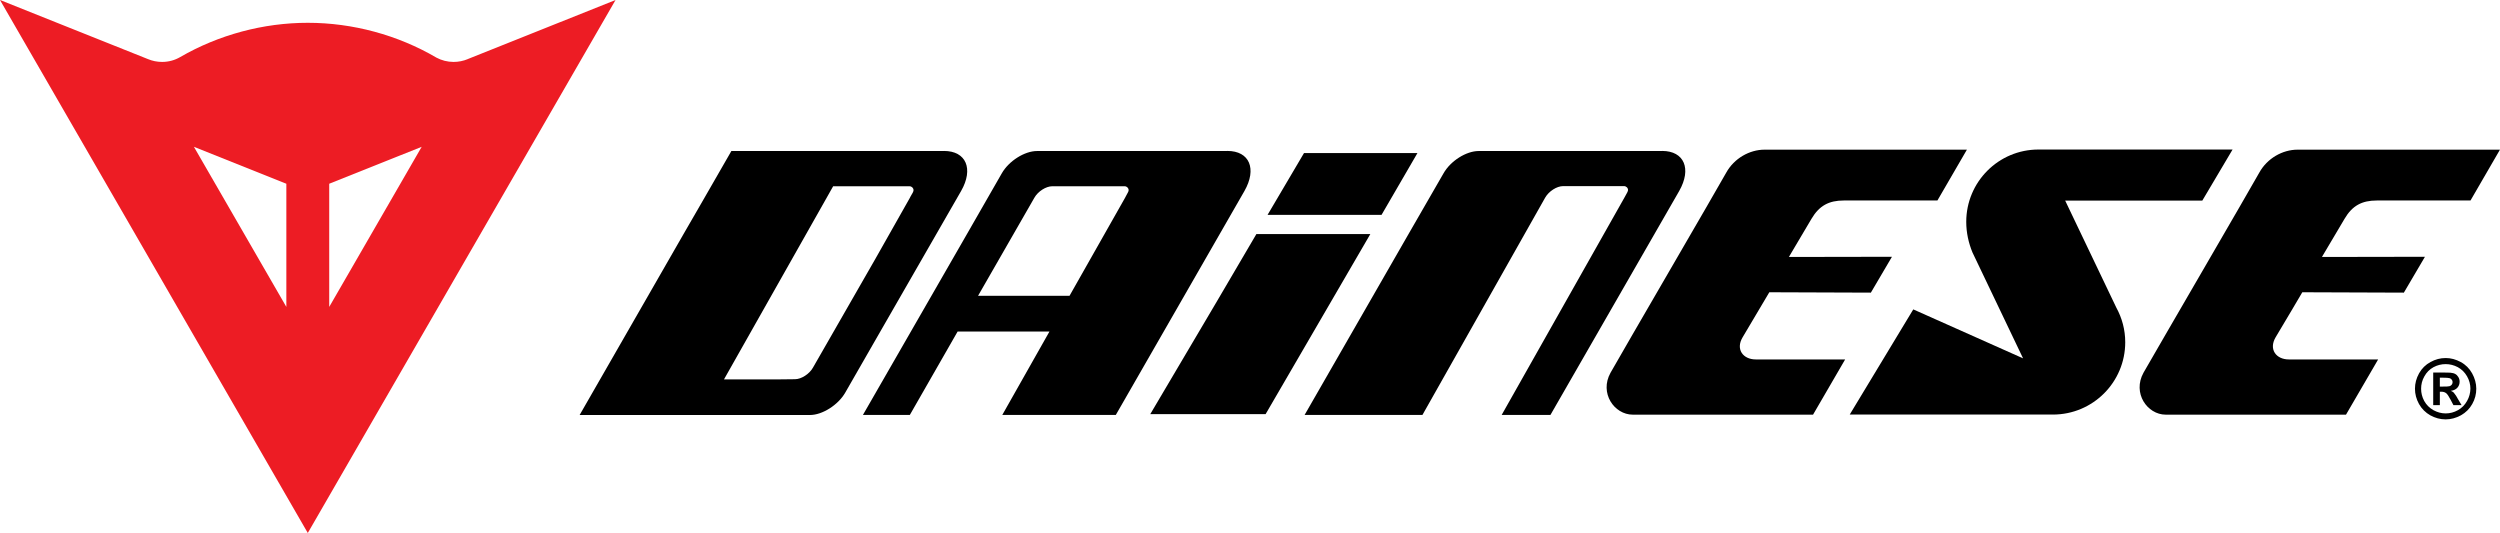 <?xml version="1.0" encoding="UTF-8" standalone="no"?>
<svg xmlns:dc="http://purl.org/dc/elements/1.1/" xmlns:cc="http://creativecommons.org/ns#" xmlns:rdf="http://www.w3.org/1999/02/22-rdf-syntax-ns#" xmlns:svg="http://www.w3.org/2000/svg" xmlns="http://www.w3.org/2000/svg" version="1.1" width="708.661" height="151.083" id="logo-Dainese">
  <title id="titre">Logo Dainese</title>
  <desc id="description">Extrait par Tiger 2011 pour Wikipedia</desc>
  <defs id="defs"></defs>
  <path d="m 93.323,87 26.212,-45.388 -26.212,10.471 0,34.916 z m -12.152,0 0,-34.916 L 54.965,41.612 81.171,87 z M 132.634,16.728 174.487,0 87.247,151.083 0,0 41.946,16.754 c 1.234,0.512 2.575,0.8 3.995,0.8 1.874,0 3.615,-0.491 5.129,-1.374 C 61.989,9.858 74.634,6.463 87.247,6.463 c 12.706,0 25.485,3.435 36.477,9.878 1.441,0.767 3.095,1.214 4.849,1.214 1.427,0 2.781,-0.288 4.022,-0.8 l 0.037,-0.053 z" id="path98" style="fill:#ed1c24;fill-opacity:1;fill-rule:nonzero;stroke:none"></path>
  <path d="m 691.61,105.605 -1.881,0 0,9.237 1.881,0 0,-3.802 0.48,0 c 0.527,0 0.947,0.144 1.301,0.406 0.333,0.245 0.76,0.894 1.287,1.901 l 0.78,1.494 2.314,0 -1.101,-1.848 c -0.373,-0.7 -0.614,-1.06 -0.694,-1.121 -0.24,-0.368 -0.46,-0.607 -0.594,-0.734 -0.187,-0.128 -0.374,-0.229 -0.654,-0.352 0.78,-0.112 1.401,-0.379 1.828,-0.854 0.433,-0.475 0.66,-1.067 0.66,-1.727 0,-0.48 -0.114,-0.914 -0.367,-1.321 -0.227,-0.379 -0.52,-0.687 -0.874,-0.874 -0.327,-0.192 -0.814,-0.315 -1.421,-0.368 -0.234,0 -1.194,-0.053 -2.948,-0.053 m 0,3.995 0,-2.528 0.747,0 c 1.074,0 1.741,0.053 2.008,0.139 0.287,0.08 0.494,0.229 0.64,0.454 0.14,0.181 0.22,0.416 0.22,0.647 0,0.299 -0.08,0.512 -0.22,0.72 -0.18,0.229 -0.353,0.352 -0.64,0.454 -0.24,0.085 -0.914,0.112 -2.008,0.112 l -0.747,0" id="path102" style="fill:#000000;fill-opacity:1;fill-rule:nonzero;stroke:none"></path>
  <path d="m 693.261,101.489 c -1.527,0 -2.935,0.384 -4.302,1.134 -1.381,0.747 -2.468,1.821 -3.235,3.195 -0.78,1.394 -1.167,2.868 -1.167,4.375 0,1.501 0.387,2.968 1.147,4.335 0.78,1.374 1.841,2.428 3.208,3.208 1.374,0.747 2.801,1.147 4.349,1.147 1.474,0 2.941,-0.4 4.309,-1.147 1.387,-0.781 2.448,-1.834 3.221,-3.208 0.78,-1.367 1.147,-2.834 1.147,-4.335 0,-1.507 -0.414,-2.981 -1.187,-4.375 -0.774,-1.374 -1.834,-2.448 -3.221,-3.195 -1.367,-0.747 -2.795,-1.134 -4.269,-1.134 m 0,15.7 c -1.214,0 -2.361,-0.315 -3.475,-0.92 -1.101,-0.634 -1.974,-1.467 -2.601,-2.595 -0.607,-1.121 -0.887,-2.268 -0.887,-3.482 0,-1.207 0.28,-2.401 0.934,-3.528 0.62,-1.121 1.474,-1.981 2.568,-2.575 1.1,-0.594 2.248,-0.874 3.462,-0.874 1.187,0 2.334,0.283 3.448,0.874 1.094,0.593 1.954,1.454 2.601,2.575 0.647,1.127 0.96,2.321 0.96,3.528 -0.032,1.214 -0.313,2.361 -0.96,3.482 -0.627,1.127 -1.467,1.961 -2.575,2.595 -1.087,0.607 -2.254,0.92 -3.475,0.92" id="path106" style="fill:#000000;fill-opacity:1;fill-rule:nonzero;stroke:none"></path>
  <path d="m 632.855,42.386 -54.612,0 -0.4,0 c -11.352,0 -20.483,9.191 -20.483,20.496 0,3.055 0.647,5.949 1.761,8.671 l 14.347,30.027 -31.121,-13.88 -18.015,29.814 57.233,0 0.374,0 c 11.319,0 20.489,-9.178 20.489,-20.503 0,-3.555 -0.92,-6.876 -2.514,-9.784 l -14.513,-30.368 38.878,0 8.577,-14.473" id="path110" style="fill:#000000;fill-opacity:1;fill-rule:nonzero;stroke:none"></path>
  <path d="m 347.913,42.81 -48.923,0 -0.213,0 -4.816,0 c -3.522,0 -7.984,2.808 -9.991,6.33 l -9.758,17.008 c -29.6,51.483 -29.6,51.464 -29.6,51.464 l 13.299,0 13.546,-23.644 26.032,0 -13.373,23.644 32.181,0 36.457,-63.469 c 3.582,-6.29 1.441,-11.359 -4.842,-11.359 m -70.666,41.059 15.961,-27.793 c 1.034,-1.828 3.308,-3.255 5.089,-3.255 l 20.483,0 c 0.64,0 1.147,0.502 1.147,1.114 0,0.24 -0.08,0.384 -0.213,0.654 l -0.647,1.201 -0.147,0.288 -15.747,27.793 -25.925,0" id="path114" style="fill:#000000;fill-opacity:1;fill-rule:nonzero;stroke:none"></path>
  <path d="m 471.16,42.81 -47.202,0 -4.816,0 c -3.522,0 -7.97,2.808 -9.958,6.33 l -9.805,17.008 c -29.554,51.457 -29.567,51.464 -29.567,51.464 l 33.402,0 34.789,-61.595 c 1.04,-1.807 3.288,-3.261 5.096,-3.261 l 15.594,0 1.654,0 c 0.607,0 1.147,0.491 1.147,1.114 0,0.213 -0.1,0.352 -0.213,0.654 l -0.82,1.494 -34.789,61.595 13.826,0 36.49,-63.469 c 3.588,-6.29 1.427,-11.359 -4.829,-11.359" id="path118" style="fill:#000000;fill-opacity:1;fill-rule:nonzero;stroke:none"></path>
  <path d="m 267.586,42.81 -49.116,0 -4.836,0 -0.28,0 -6.036,0 -8.491,14.76 -4.969,8.604 c -29.554,51.483 -29.554,51.464 -29.554,51.464 l 35.216,0 16.428,0 13.666,0 c 3.482,0 7.977,-2.841 9.985,-6.35 L 249.378,94.254 272.435,54.148 C 276.037,47.859 273.856,42.79 267.586,42.79 m -62.355,64.743 29.173,-51.603 1.761,-3.128 21.663,0 c 0.62,0 1.127,0.502 1.127,1.114 0,0.24 -0.086,0.384 -0.2,0.654 l -0.694,1.214 -0.127,0.272 -9.771,17.275 -17.735,30.914 c -1.014,1.788 -3.288,3.248 -5.082,3.248 l -4.869,0.053 -15.247,0" id="path122" style="fill:#000000;fill-opacity:1;fill-rule:nonzero;stroke:none"></path>
  <path d="m 557.561,42.425 -57.386,0 c -4.222,0 -8.591,2.448 -10.845,6.503 -2.248,4.082 -29.574,50.983 -32.795,56.719 -3.228,5.776 1.06,11.892 6.296,11.892 l 51.104,0 9.098,-15.654 -25.345,0 c -3.562,0 -5.763,-2.834 -3.728,-6.263 2.034,-3.382 7.577,-12.779 7.577,-12.779 l 28.787,0.107 5.976,-10.165 -29.213,0.053 6.396,-10.805 c 2.208,-3.742 4.949,-5.202 9.171,-5.202 l 26.532,0 8.377,-14.433" id="path126" style="fill:#000000;fill-opacity:1;fill-rule:nonzero;stroke:none"></path>
  <path d="m 388.446,66.343 -32.302,0 -11.299,19.255 -18.789,31.801 16.221,0 16.474,0 29.694,-51.057 z" id="path130" style="fill:#000000;fill-opacity:1;fill-rule:nonzero;stroke:none"></path>
  <path d="m 401.796,43.386 -32.155,0 -10.331,17.522 32.308,0 10.178,-17.522 z" id="path134" style="fill:#000000;fill-opacity:1;fill-rule:nonzero;stroke:none"></path>
  <path d="m 708.661,42.425 -57.393,0 c -4.242,0 -8.597,2.448 -10.838,6.503 -2.248,4.082 -29.567,50.983 -32.822,56.719 -3.202,5.776 1.074,11.892 6.296,11.892 l 51.104,0 9.111,-15.654 -25.332,0 c -3.555,0 -5.743,-2.834 -3.742,-6.263 2.054,-3.382 7.577,-12.779 7.577,-12.779 l 28.787,0.107 5.976,-10.165 -29.2,0.053 6.403,-10.805 c 2.188,-3.742 4.929,-5.202 9.158,-5.202 l 26.552,0 8.364,-14.433" id="path138" style="fill:#000000;fill-opacity:1;fill-rule:nonzero;stroke:none"></path>
</svg>
